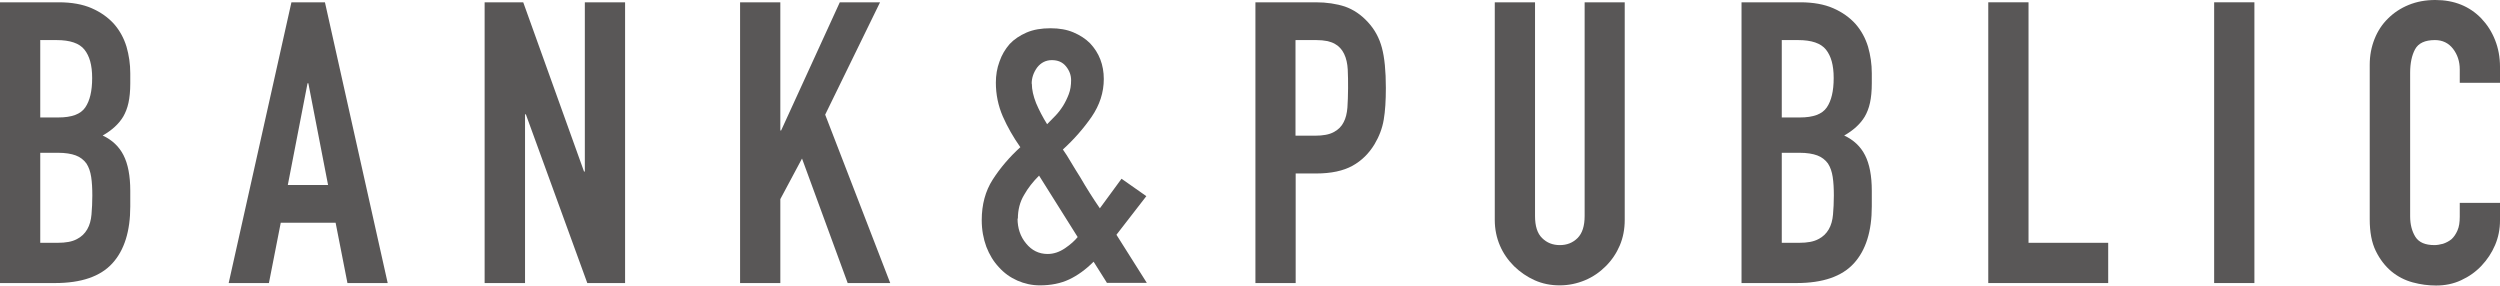 <?xml version="1.0" encoding="UTF-8"?>
<svg id="_レイヤー_1" data-name="レイヤー_1" xmlns="http://www.w3.org/2000/svg" viewBox="0 0 152.18 17.38">
  <defs>
    <style>
      .cls-1 {
        fill: #595757;
      }
    </style>
  </defs>
  <path class="cls-1" d="M0,17.23V.14h3.58c.78,0,1.45.12,2,.36.55.24,1,.56,1.36.96.35.4.6.86.76,1.38.15.52.23,1.06.23,1.62v.62c0,.46-.04.86-.11,1.18-.07.32-.18.6-.32.84-.27.45-.69.83-1.25,1.15.58.27,1,.67,1.27,1.2.27.53.41,1.25.41,2.16v.96c0,1.5-.36,2.66-1.09,3.46-.73.8-1.89,1.2-3.49,1.2H0ZM2.45,2.45v4.7h1.1c.82,0,1.36-.2,1.64-.61.28-.41.42-1,.42-1.79s-.16-1.34-.47-1.73-.88-.58-1.69-.58h-1.01ZM2.45,9.31v5.47h1.06c.5,0,.88-.07,1.16-.22.28-.14.49-.34.64-.6s.23-.56.26-.91c.03-.35.05-.74.05-1.15s-.02-.81-.07-1.13c-.05-.32-.14-.59-.29-.82-.16-.22-.38-.39-.65-.49-.27-.1-.63-.16-1.08-.16h-1.08Z"/>
  <path class="cls-1" d="M13.92,17.23L17.74.14h2.04l3.82,17.09h-2.45l-.72-3.67h-3.34l-.72,3.67h-2.45ZM19.97,11.26l-1.2-6.19h-.05l-1.2,6.19h2.45Z"/>
  <path class="cls-1" d="M29.5,17.23V.14h2.35l3.7,10.3h.05V.14h2.45v17.09h-2.3l-3.74-10.27h-.05v10.27h-2.45Z"/>
  <path class="cls-1" d="M45.05,17.23V.14h2.45v7.8h.05L51.12.14h2.45l-3.34,6.84,3.96,10.25h-2.59l-2.78-7.58-1.32,2.47v5.11h-2.45Z"/>
  <path class="cls-1" d="M67.39,17.23l-.82-1.3c-.48.48-.98.84-1.49,1.08-.51.24-1.1.36-1.78.36-.48,0-.94-.1-1.37-.29-.43-.19-.81-.46-1.13-.82-.32-.34-.57-.75-.76-1.24-.18-.49-.28-1.03-.28-1.62,0-.94.22-1.77.67-2.47.45-.7,1.01-1.36,1.68-1.97-.43-.61-.79-1.24-1.07-1.88-.28-.65-.42-1.33-.42-2.05,0-.45.07-.88.22-1.28.14-.41.35-.76.62-1.07.27-.29.62-.52,1.03-.7.42-.18.9-.26,1.46-.26.53,0,.99.08,1.39.25.4.17.74.39,1.01.66.56.59.84,1.32.84,2.18,0,.82-.25,1.58-.74,2.3-.5.72-1.08,1.38-1.75,1.99.16.22.32.48.49.77s.36.59.56.91c.4.69.8,1.32,1.2,1.9l1.32-1.8,1.51,1.06-1.82,2.35,1.85,2.93h-2.45ZM61.94,13.3c0,.59.17,1.1.52,1.52.34.42.78.64,1.31.64.37,0,.72-.12,1.06-.35.34-.23.59-.46.77-.68l-2.35-3.74c-.37.37-.68.76-.92,1.19-.25.42-.37.9-.37,1.43ZM62.81,5.09c0,.37.09.76.26,1.19.18.42.4.85.67,1.28.14-.14.3-.31.48-.49.18-.18.34-.39.48-.61.14-.22.26-.47.36-.73.1-.26.14-.55.14-.85s-.1-.58-.31-.84c-.21-.26-.5-.38-.86-.38s-.66.15-.89.44c-.22.3-.34.63-.34,1Z"/>
  <path class="cls-1" d="M76.42,17.23V.14h3.67c.67,0,1.26.09,1.78.26.51.18.98.49,1.39.94.42.45.7.97.86,1.57.16.6.24,1.41.24,2.44,0,.77-.04,1.42-.13,1.94-.09.53-.28,1.02-.56,1.49-.34.56-.78,1-1.34,1.31-.56.31-1.3.47-2.21.47h-1.25v6.67h-2.45ZM78.86,2.45v5.81h1.18c.5,0,.88-.07,1.15-.22.27-.14.47-.34.6-.6.13-.24.2-.54.23-.89.02-.35.04-.74.04-1.18,0-.4,0-.78-.02-1.14-.02-.36-.09-.68-.22-.95-.13-.27-.32-.48-.58-.62-.26-.14-.62-.22-1.1-.22h-1.27Z"/>
  <path class="cls-1" d="M98.9.14v13.25c0,.56-.1,1.08-.3,1.55-.2.47-.48.89-.85,1.26-.37.37-.79.66-1.27.86s-.99.31-1.54.31-1.05-.1-1.52-.31c-.47-.21-.89-.5-1.26-.86-.37-.37-.66-.79-.86-1.26s-.31-.99-.31-1.55V.14h2.45v13.01c0,.61.14,1.06.43,1.34.29.29.65.43,1.08.43s.79-.14,1.08-.43.43-.74.43-1.34V.14h2.45Z"/>
  <path class="cls-1" d="M106.01,17.23V.14h3.58c.78,0,1.45.12,2,.36.55.24,1,.56,1.36.96.35.4.6.86.76,1.38.15.52.23,1.06.23,1.62v.62c0,.46-.04.86-.11,1.18-.07.32-.18.6-.32.84-.27.45-.69.83-1.25,1.15.58.27,1,.67,1.27,1.2.27.53.41,1.25.41,2.16v.96c0,1.5-.36,2.66-1.09,3.46-.73.8-1.89,1.2-3.49,1.2h-3.34ZM108.46,2.45v4.7h1.1c.82,0,1.36-.2,1.64-.61.28-.41.42-1,.42-1.79s-.16-1.34-.47-1.73-.88-.58-1.69-.58h-1.01ZM108.46,9.31v5.47h1.06c.5,0,.88-.07,1.16-.22.28-.14.49-.34.64-.6s.23-.56.26-.91c.03-.35.05-.74.05-1.15s-.02-.81-.07-1.13c-.05-.32-.14-.59-.29-.82-.16-.22-.38-.39-.65-.49-.27-.1-.63-.16-1.08-.16h-1.08Z"/>
  <path class="cls-1" d="M121.03,17.23V.14h2.45v14.64h4.85v2.45h-7.3Z"/>
  <path class="cls-1" d="M134.78,17.23V.14h2.45v17.09h-2.45Z"/>
  <path class="cls-1" d="M152.18,12.36v1.06c0,.53-.1,1.03-.3,1.5-.2.47-.48.89-.83,1.26s-.76.66-1.24.88c-.47.22-.98.32-1.52.32-.46,0-.94-.06-1.42-.19s-.91-.35-1.3-.67c-.38-.32-.7-.73-.95-1.24s-.37-1.15-.37-1.93V3.94c0-.56.1-1.08.29-1.56.19-.48.46-.9.82-1.25.35-.35.77-.63,1.26-.83.49-.2,1.03-.3,1.62-.3,1.15,0,2.09.38,2.81,1.13.35.37.63.8.83,1.31.2.5.3,1.05.3,1.64v.96h-2.45v-.82c0-.48-.14-.9-.41-1.25s-.64-.53-1.1-.53c-.61,0-1.01.19-1.21.56s-.3.85-.3,1.43v8.74c0,.5.11.91.32,1.25.22.34.6.5,1.16.5.16,0,.33-.03.52-.08.18-.06.36-.15.52-.28.14-.13.26-.3.36-.53.1-.22.14-.5.14-.84v-.84h2.45Z"/>
</svg>